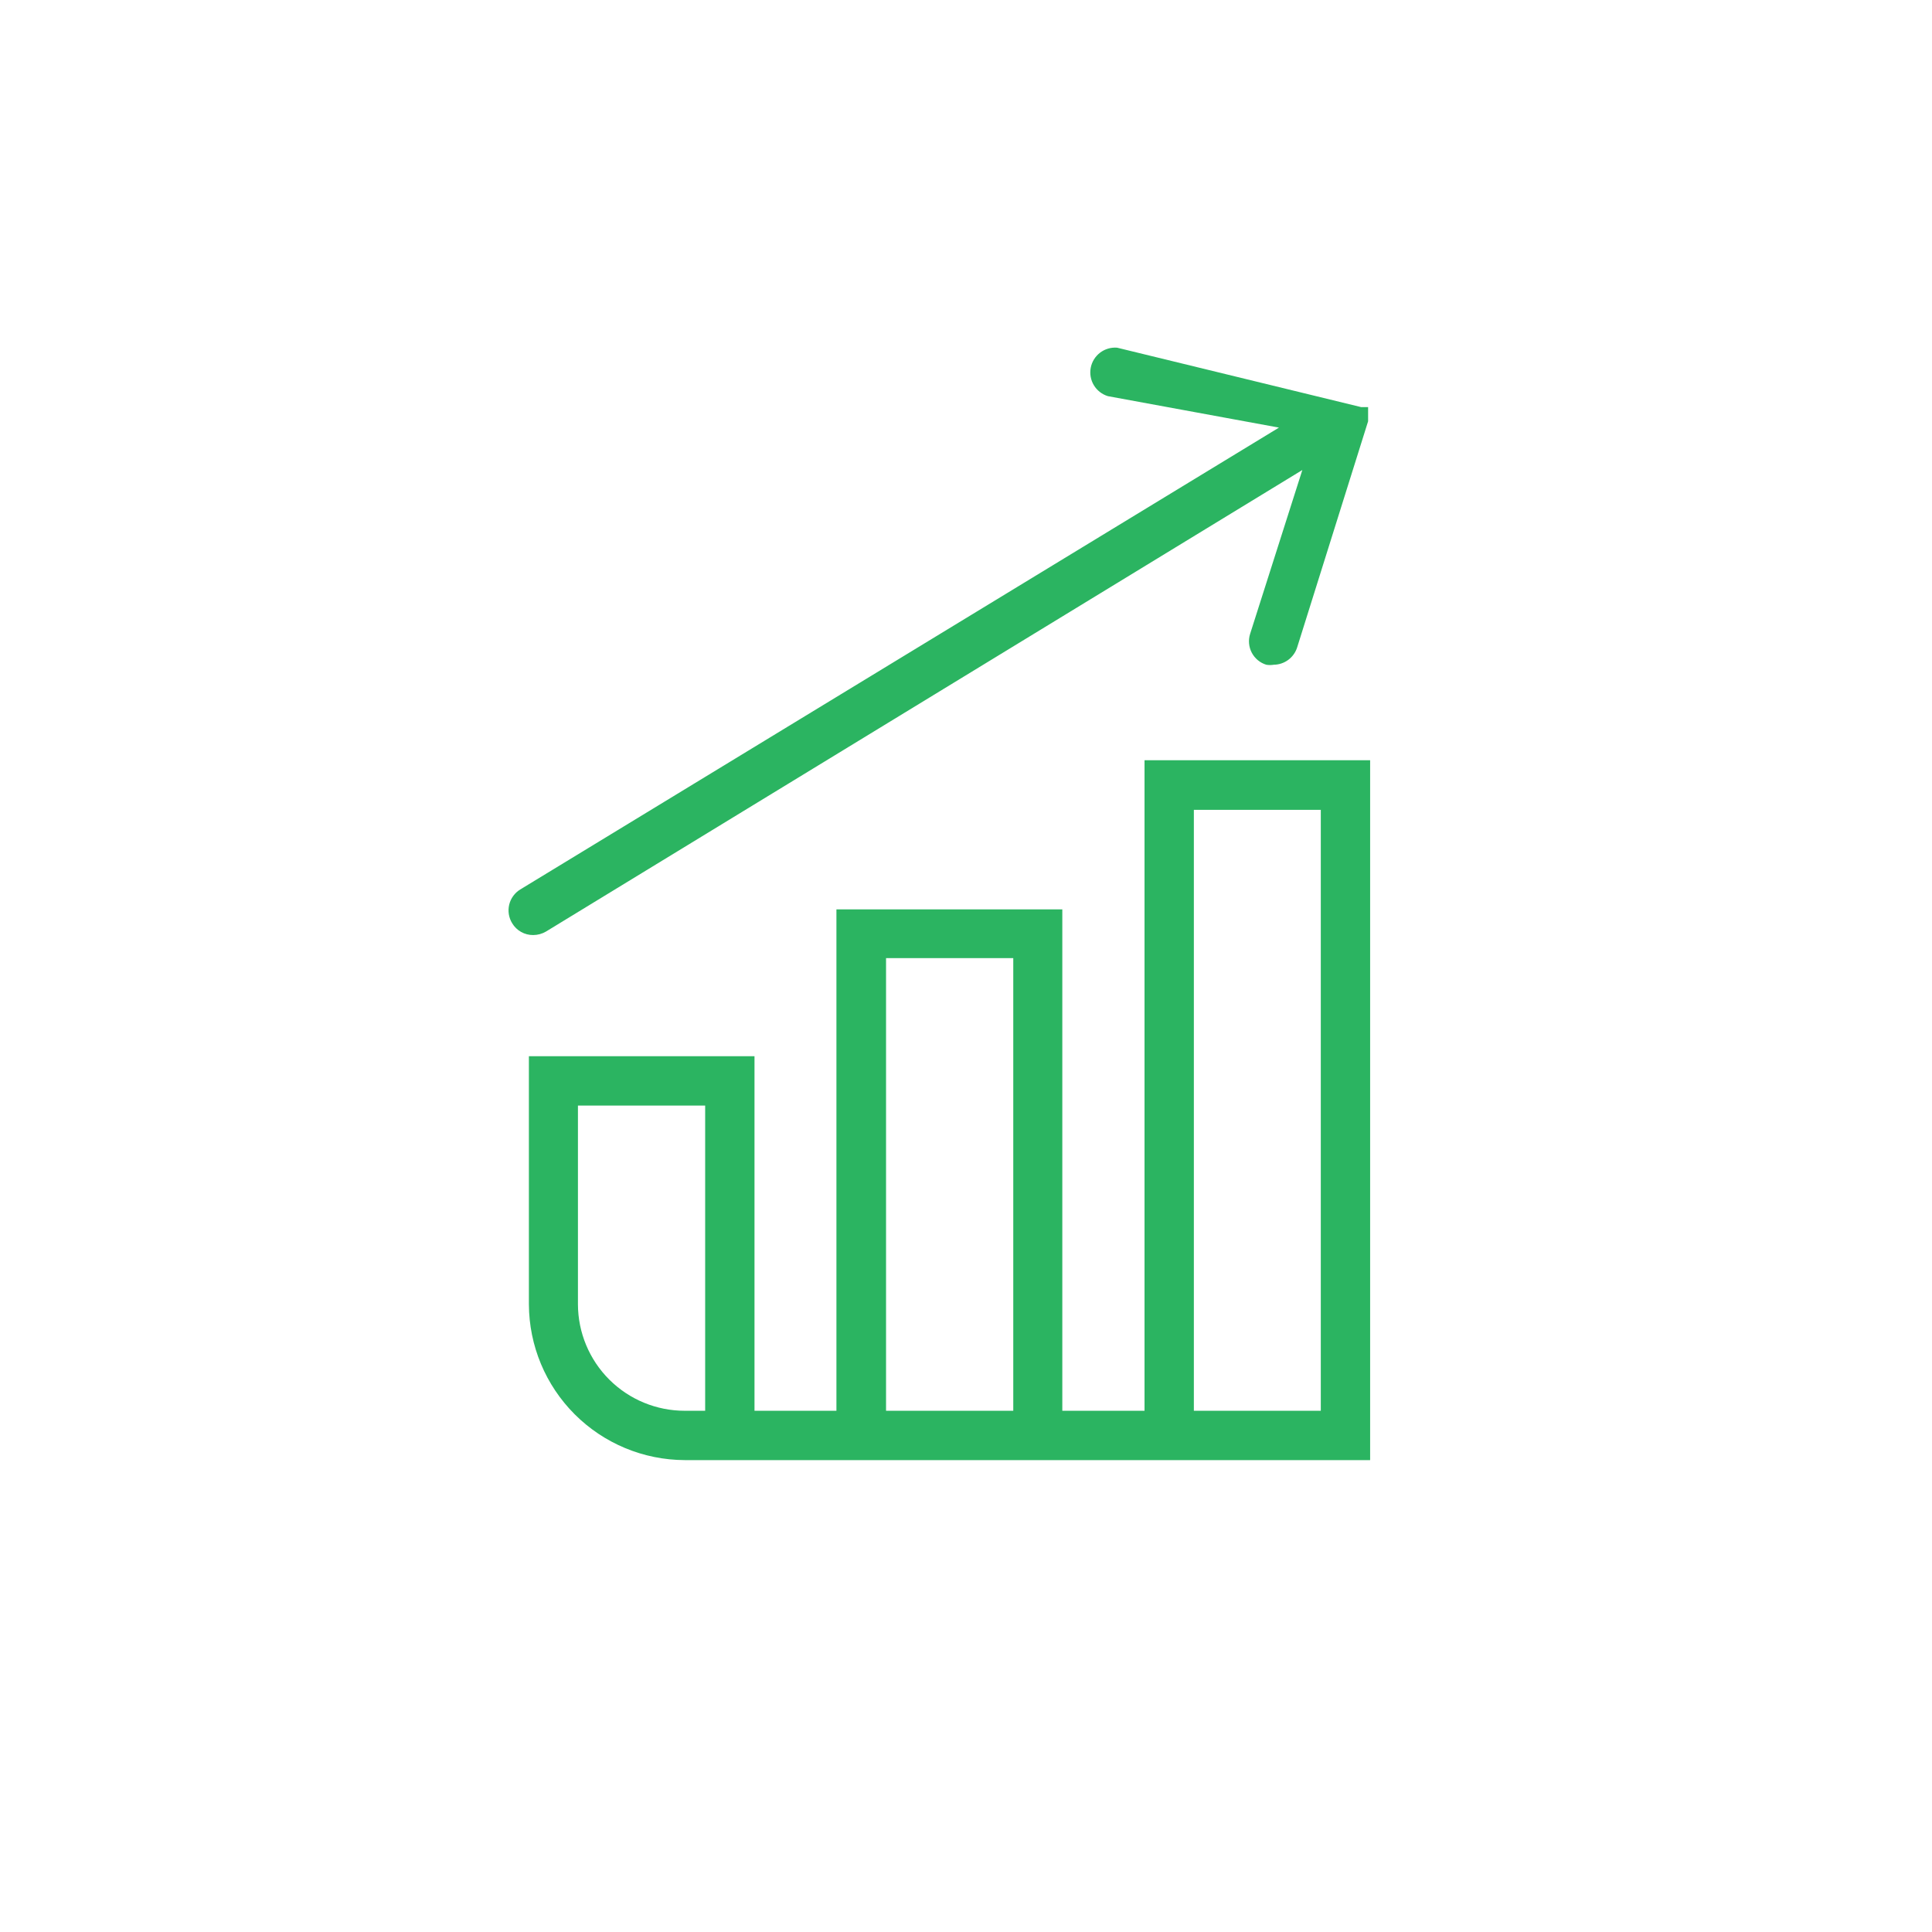 <svg width="221" height="221" viewBox="0 0 221 221" fill="none" xmlns="http://www.w3.org/2000/svg">
<path d="M130.922 86.962V161.377H121.517V104.023H95.678V161.377H86.306V120.82H60.5V149.2C60.517 153.921 62.4 158.443 65.739 161.781C69.077 165.119 73.599 167.003 78.32 167.02H156.728V86.962H130.922ZM80.663 161.377H78.32C75.087 161.377 71.987 160.095 69.698 157.812C67.409 155.53 66.119 152.432 66.11 149.2V126.463H80.663V161.377ZM101.354 161.377V109.6H115.907V161.377H101.354ZM151.085 161.377H136.565V92.638H151.085V161.377Z" fill="#2BB461"/>
<path d="M62.447 106.564L148.973 53.764L143 72.508C142.888 72.861 142.846 73.233 142.879 73.602C142.911 73.971 143.016 74.331 143.188 74.659C143.36 74.987 143.595 75.278 143.88 75.515C144.165 75.752 144.494 75.93 144.848 76.039C145.132 76.087 145.422 76.087 145.706 76.039C146.303 76.032 146.883 75.837 147.363 75.482C147.843 75.126 148.198 74.628 148.379 74.059L156.497 48.187C156.497 48.187 156.497 48.022 156.497 47.956C156.497 47.956 156.497 47.956 156.497 47.758V47.131C156.497 47.131 156.497 47.131 156.497 46.933V46.768V46.57H156.332H156.167H155.705L127.787 39.772C127.089 39.715 126.395 39.918 125.837 40.342C125.28 40.767 124.899 41.382 124.768 42.07C124.637 42.758 124.765 43.47 125.127 44.069C125.49 44.668 126.061 45.112 126.731 45.316L146.3 48.913L59.51 101.746C59.196 101.939 58.922 102.191 58.706 102.49C58.489 102.788 58.333 103.126 58.247 103.485C58.162 103.844 58.147 104.216 58.205 104.58C58.264 104.944 58.393 105.293 58.586 105.607C58.834 106.024 59.187 106.368 59.61 106.605C60.033 106.843 60.51 106.965 60.995 106.96C61.505 106.958 62.006 106.821 62.447 106.564Z" fill="#2BB461"/>
</svg>
